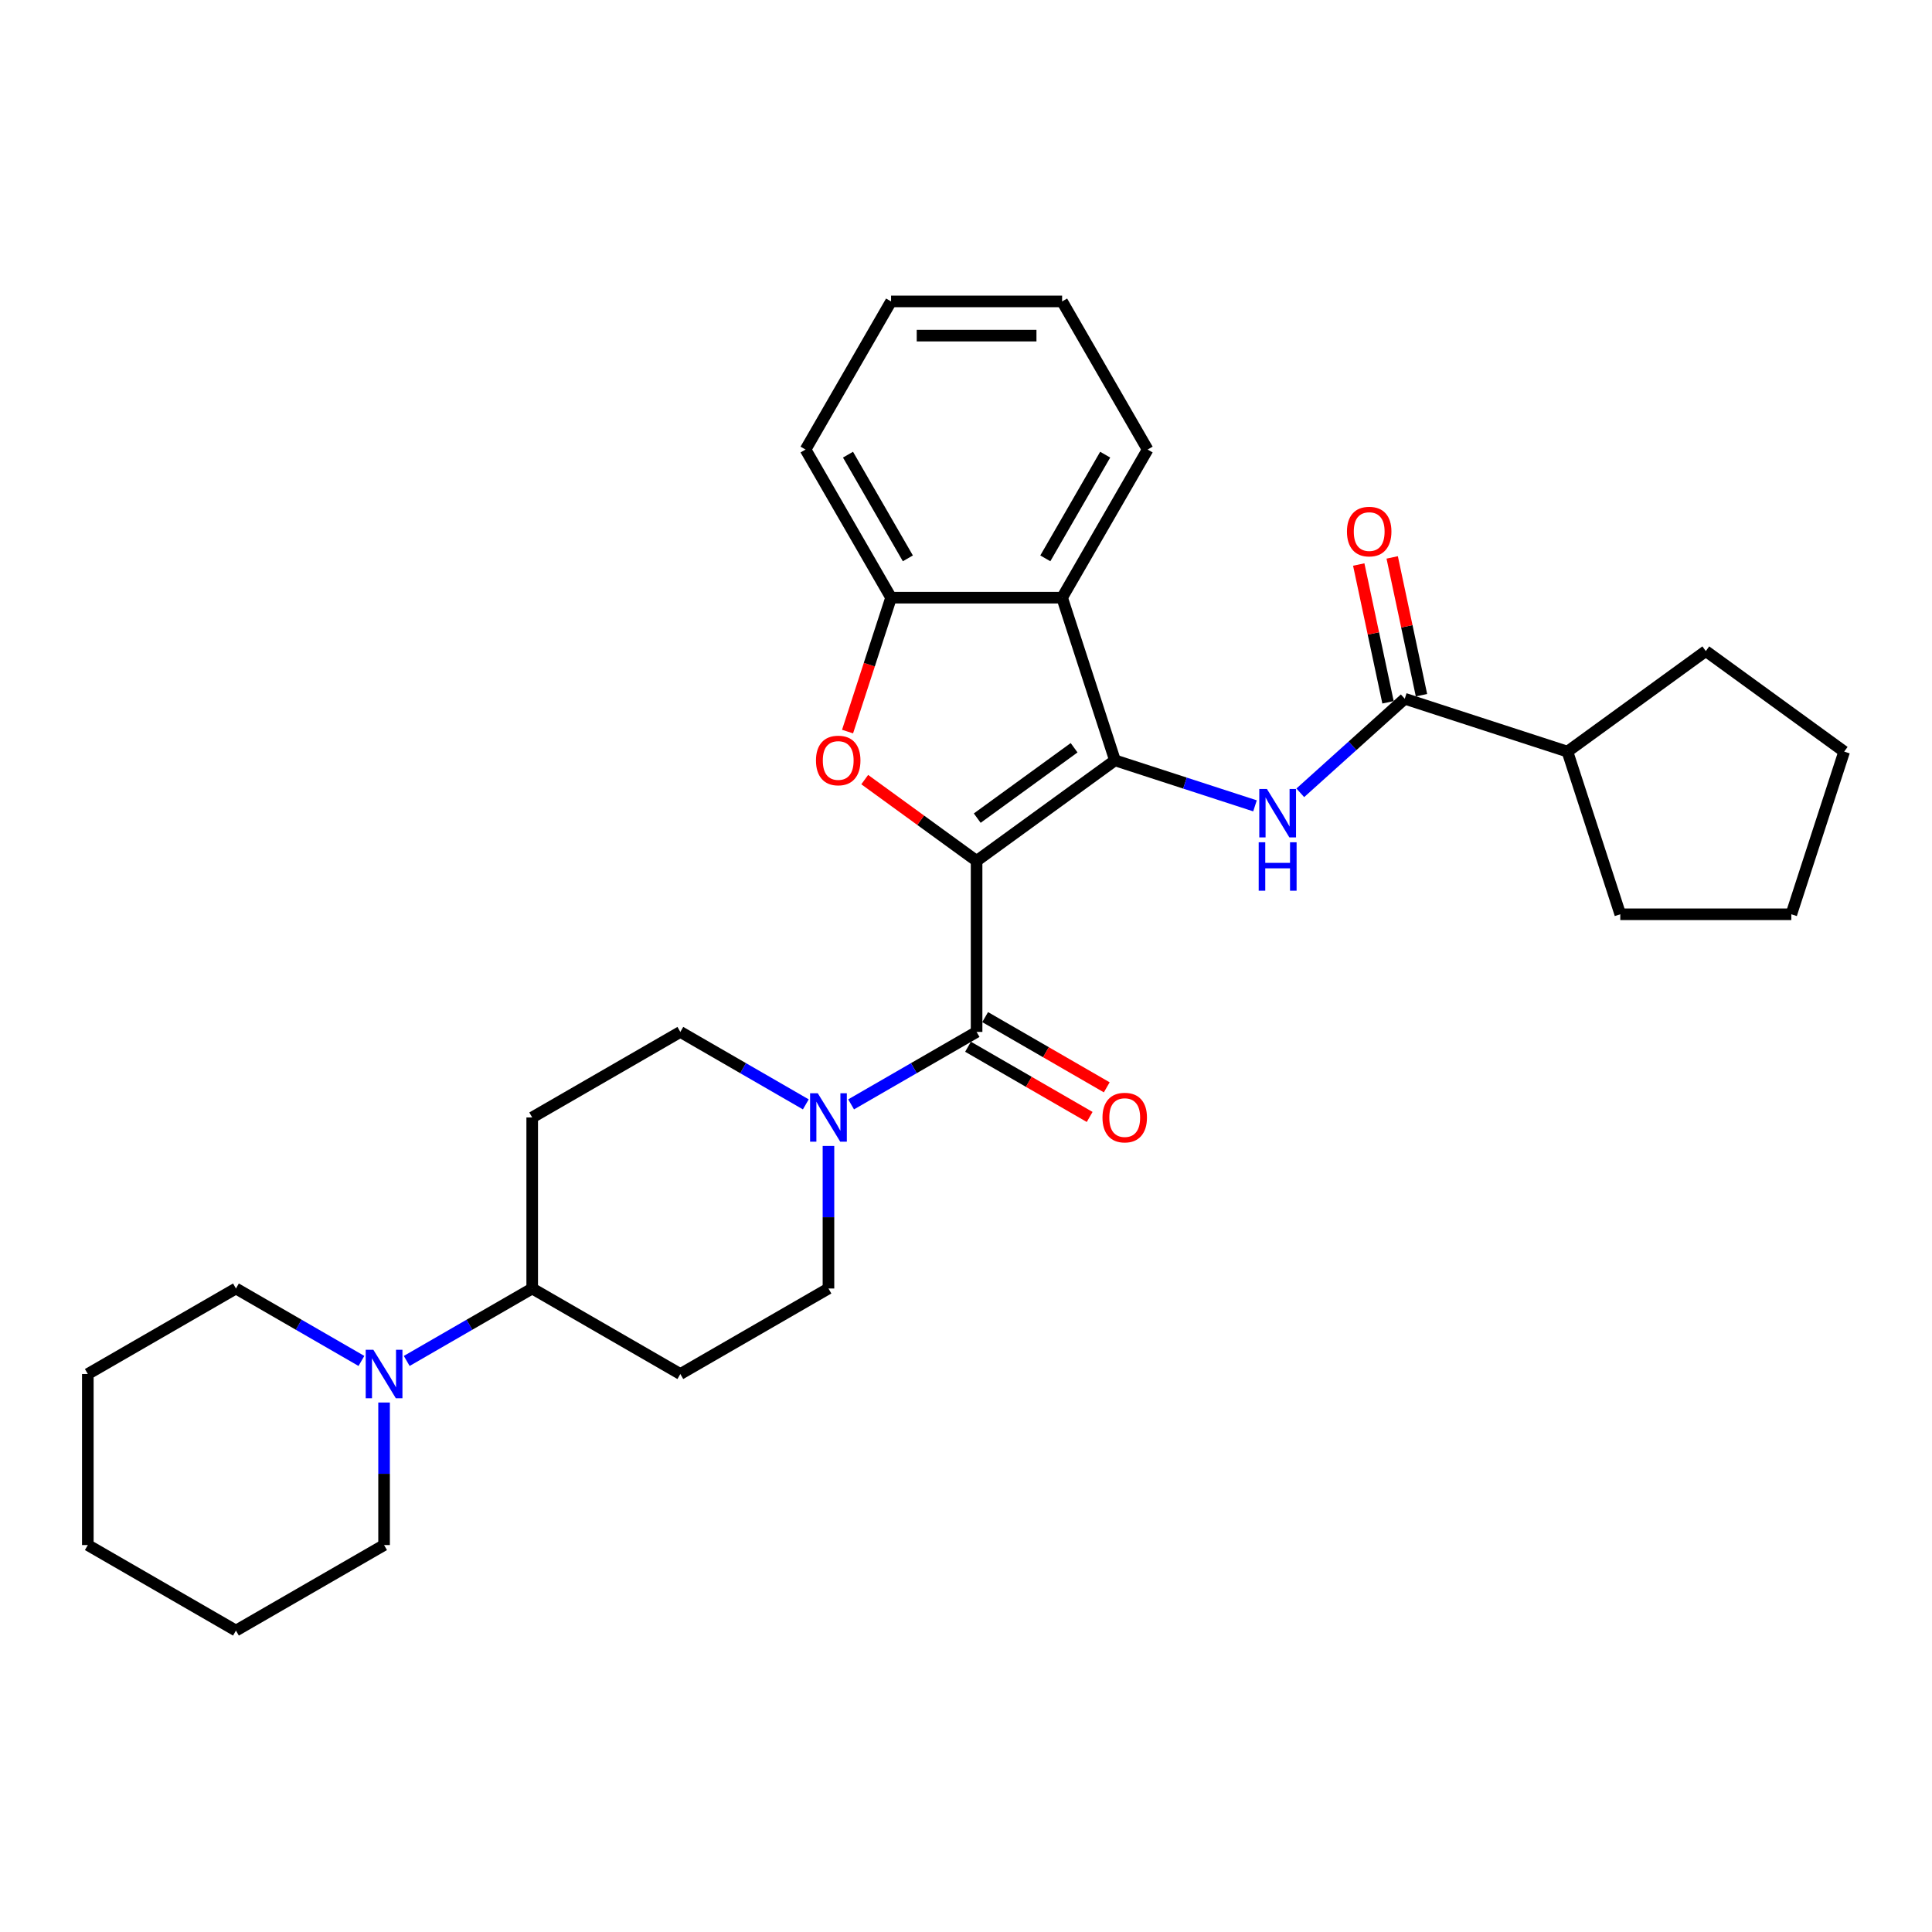 <?xml version='1.0' encoding='iso-8859-1'?>
<svg version='1.1' baseProfile='full'
              xmlns='http://www.w3.org/2000/svg'
                      xmlns:rdkit='http://www.rdkit.org/xml'
                      xmlns:xlink='http://www.w3.org/1999/xlink'
                  xml:space='preserve'
width='1000px' height='1000px' viewBox='0 0 1000 1000'>
<!-- END OF HEADER -->
<rect style='opacity:1.0;fill:#FFFFFF;stroke:none' width='1000' height='1000' x='0' y='0'> </rect>
<path class='bond-0' d='M 505.482,445.592 L 577.106,393.554' style='fill:none;fill-rule:evenodd;stroke:#000000;stroke-width:6px;stroke-linecap:butt;stroke-linejoin:miter;stroke-opacity:1' />
<path class='bond-0' d='M 505.818,423.462 L 555.955,387.035' style='fill:none;fill-rule:evenodd;stroke:#000000;stroke-width:6px;stroke-linecap:butt;stroke-linejoin:miter;stroke-opacity:1' />
<path class='bond-1' d='M 505.482,445.592 L 476.531,424.558' style='fill:none;fill-rule:evenodd;stroke:#000000;stroke-width:6px;stroke-linecap:butt;stroke-linejoin:miter;stroke-opacity:1' />
<path class='bond-1' d='M 476.531,424.558 L 447.58,403.524' style='fill:none;fill-rule:evenodd;stroke:#FF0000;stroke-width:6px;stroke-linecap:butt;stroke-linejoin:miter;stroke-opacity:1' />
<path class='bond-2' d='M 505.482,445.592 L 505.482,534.124' style='fill:none;fill-rule:evenodd;stroke:#000000;stroke-width:6px;stroke-linecap:butt;stroke-linejoin:miter;stroke-opacity:1' />
<path class='bond-3' d='M 577.106,393.554 L 613.345,405.329' style='fill:none;fill-rule:evenodd;stroke:#000000;stroke-width:6px;stroke-linecap:butt;stroke-linejoin:miter;stroke-opacity:1' />
<path class='bond-3' d='M 613.345,405.329 L 649.584,417.104' style='fill:none;fill-rule:evenodd;stroke:#0000FF;stroke-width:6px;stroke-linecap:butt;stroke-linejoin:miter;stroke-opacity:1' />
<path class='bond-4' d='M 577.106,393.554 L 549.748,309.355' style='fill:none;fill-rule:evenodd;stroke:#000000;stroke-width:6px;stroke-linecap:butt;stroke-linejoin:miter;stroke-opacity:1' />
<path class='bond-6' d='M 438.696,378.663 L 449.956,344.009' style='fill:none;fill-rule:evenodd;stroke:#FF0000;stroke-width:6px;stroke-linecap:butt;stroke-linejoin:miter;stroke-opacity:1' />
<path class='bond-6' d='M 449.956,344.009 L 461.216,309.355' style='fill:none;fill-rule:evenodd;stroke:#000000;stroke-width:6px;stroke-linecap:butt;stroke-linejoin:miter;stroke-opacity:1' />
<path class='bond-5' d='M 505.482,534.124 L 473.007,552.874' style='fill:none;fill-rule:evenodd;stroke:#000000;stroke-width:6px;stroke-linecap:butt;stroke-linejoin:miter;stroke-opacity:1' />
<path class='bond-5' d='M 473.007,552.874 L 440.533,571.623' style='fill:none;fill-rule:evenodd;stroke:#0000FF;stroke-width:6px;stroke-linecap:butt;stroke-linejoin:miter;stroke-opacity:1' />
<path class='bond-10' d='M 501.055,541.792 L 532.53,559.963' style='fill:none;fill-rule:evenodd;stroke:#000000;stroke-width:6px;stroke-linecap:butt;stroke-linejoin:miter;stroke-opacity:1' />
<path class='bond-10' d='M 532.53,559.963 L 564.004,578.135' style='fill:none;fill-rule:evenodd;stroke:#FF0000;stroke-width:6px;stroke-linecap:butt;stroke-linejoin:miter;stroke-opacity:1' />
<path class='bond-10' d='M 509.909,526.457 L 541.383,544.629' style='fill:none;fill-rule:evenodd;stroke:#000000;stroke-width:6px;stroke-linecap:butt;stroke-linejoin:miter;stroke-opacity:1' />
<path class='bond-10' d='M 541.383,544.629 L 572.857,562.801' style='fill:none;fill-rule:evenodd;stroke:#FF0000;stroke-width:6px;stroke-linecap:butt;stroke-linejoin:miter;stroke-opacity:1' />
<path class='bond-7' d='M 673.027,410.358 L 700.063,386.015' style='fill:none;fill-rule:evenodd;stroke:#0000FF;stroke-width:6px;stroke-linecap:butt;stroke-linejoin:miter;stroke-opacity:1' />
<path class='bond-7' d='M 700.063,386.015 L 727.098,361.672' style='fill:none;fill-rule:evenodd;stroke:#000000;stroke-width:6px;stroke-linecap:butt;stroke-linejoin:miter;stroke-opacity:1' />
<path class='bond-17' d='M 549.748,309.355 L 594.014,232.684' style='fill:none;fill-rule:evenodd;stroke:#000000;stroke-width:6px;stroke-linecap:butt;stroke-linejoin:miter;stroke-opacity:1' />
<path class='bond-17' d='M 541.054,289.001 L 572.04,235.331' style='fill:none;fill-rule:evenodd;stroke:#000000;stroke-width:6px;stroke-linecap:butt;stroke-linejoin:miter;stroke-opacity:1' />
<path class='bond-30' d='M 549.748,309.355 L 461.216,309.355' style='fill:none;fill-rule:evenodd;stroke:#000000;stroke-width:6px;stroke-linecap:butt;stroke-linejoin:miter;stroke-opacity:1' />
<path class='bond-13' d='M 417.089,571.623 L 384.614,552.874' style='fill:none;fill-rule:evenodd;stroke:#0000FF;stroke-width:6px;stroke-linecap:butt;stroke-linejoin:miter;stroke-opacity:1' />
<path class='bond-13' d='M 384.614,552.874 L 352.14,534.124' style='fill:none;fill-rule:evenodd;stroke:#000000;stroke-width:6px;stroke-linecap:butt;stroke-linejoin:miter;stroke-opacity:1' />
<path class='bond-14' d='M 428.811,593.14 L 428.811,630.032' style='fill:none;fill-rule:evenodd;stroke:#0000FF;stroke-width:6px;stroke-linecap:butt;stroke-linejoin:miter;stroke-opacity:1' />
<path class='bond-14' d='M 428.811,630.032 L 428.811,666.923' style='fill:none;fill-rule:evenodd;stroke:#000000;stroke-width:6px;stroke-linecap:butt;stroke-linejoin:miter;stroke-opacity:1' />
<path class='bond-20' d='M 461.216,309.355 L 416.95,232.684' style='fill:none;fill-rule:evenodd;stroke:#000000;stroke-width:6px;stroke-linecap:butt;stroke-linejoin:miter;stroke-opacity:1' />
<path class='bond-20' d='M 469.91,289.001 L 438.924,235.331' style='fill:none;fill-rule:evenodd;stroke:#000000;stroke-width:6px;stroke-linecap:butt;stroke-linejoin:miter;stroke-opacity:1' />
<path class='bond-15' d='M 735.758,359.832 L 728.178,324.173' style='fill:none;fill-rule:evenodd;stroke:#000000;stroke-width:6px;stroke-linecap:butt;stroke-linejoin:miter;stroke-opacity:1' />
<path class='bond-15' d='M 728.178,324.173 L 720.599,288.515' style='fill:none;fill-rule:evenodd;stroke:#FF0000;stroke-width:6px;stroke-linecap:butt;stroke-linejoin:miter;stroke-opacity:1' />
<path class='bond-15' d='M 718.438,363.513 L 710.859,327.855' style='fill:none;fill-rule:evenodd;stroke:#000000;stroke-width:6px;stroke-linecap:butt;stroke-linejoin:miter;stroke-opacity:1' />
<path class='bond-15' d='M 710.859,327.855 L 703.279,292.196' style='fill:none;fill-rule:evenodd;stroke:#FF0000;stroke-width:6px;stroke-linecap:butt;stroke-linejoin:miter;stroke-opacity:1' />
<path class='bond-16' d='M 727.098,361.672 L 811.297,389.03' style='fill:none;fill-rule:evenodd;stroke:#000000;stroke-width:6px;stroke-linecap:butt;stroke-linejoin:miter;stroke-opacity:1' />
<path class='bond-8' d='M 210.519,704.422 L 242.994,685.672' style='fill:none;fill-rule:evenodd;stroke:#0000FF;stroke-width:6px;stroke-linecap:butt;stroke-linejoin:miter;stroke-opacity:1' />
<path class='bond-8' d='M 242.994,685.672 L 275.468,666.923' style='fill:none;fill-rule:evenodd;stroke:#000000;stroke-width:6px;stroke-linecap:butt;stroke-linejoin:miter;stroke-opacity:1' />
<path class='bond-18' d='M 187.075,704.422 L 154.601,685.672' style='fill:none;fill-rule:evenodd;stroke:#0000FF;stroke-width:6px;stroke-linecap:butt;stroke-linejoin:miter;stroke-opacity:1' />
<path class='bond-18' d='M 154.601,685.672 L 122.126,666.923' style='fill:none;fill-rule:evenodd;stroke:#000000;stroke-width:6px;stroke-linecap:butt;stroke-linejoin:miter;stroke-opacity:1' />
<path class='bond-19' d='M 198.797,725.939 L 198.797,762.83' style='fill:none;fill-rule:evenodd;stroke:#0000FF;stroke-width:6px;stroke-linecap:butt;stroke-linejoin:miter;stroke-opacity:1' />
<path class='bond-19' d='M 198.797,762.83 L 198.797,799.721' style='fill:none;fill-rule:evenodd;stroke:#000000;stroke-width:6px;stroke-linecap:butt;stroke-linejoin:miter;stroke-opacity:1' />
<path class='bond-9' d='M 275.468,666.923 L 352.14,711.189' style='fill:none;fill-rule:evenodd;stroke:#000000;stroke-width:6px;stroke-linecap:butt;stroke-linejoin:miter;stroke-opacity:1' />
<path class='bond-31' d='M 275.468,666.923 L 275.468,578.391' style='fill:none;fill-rule:evenodd;stroke:#000000;stroke-width:6px;stroke-linecap:butt;stroke-linejoin:miter;stroke-opacity:1' />
<path class='bond-11' d='M 352.14,711.189 L 428.811,666.923' style='fill:none;fill-rule:evenodd;stroke:#000000;stroke-width:6px;stroke-linecap:butt;stroke-linejoin:miter;stroke-opacity:1' />
<path class='bond-12' d='M 275.468,578.391 L 352.14,534.124' style='fill:none;fill-rule:evenodd;stroke:#000000;stroke-width:6px;stroke-linecap:butt;stroke-linejoin:miter;stroke-opacity:1' />
<path class='bond-21' d='M 811.297,389.03 L 838.655,473.23' style='fill:none;fill-rule:evenodd;stroke:#000000;stroke-width:6px;stroke-linecap:butt;stroke-linejoin:miter;stroke-opacity:1' />
<path class='bond-22' d='M 811.297,389.03 L 882.921,336.992' style='fill:none;fill-rule:evenodd;stroke:#000000;stroke-width:6px;stroke-linecap:butt;stroke-linejoin:miter;stroke-opacity:1' />
<path class='bond-23' d='M 594.014,232.684 L 549.748,156.012' style='fill:none;fill-rule:evenodd;stroke:#000000;stroke-width:6px;stroke-linecap:butt;stroke-linejoin:miter;stroke-opacity:1' />
<path class='bond-25' d='M 122.126,666.923 L 45.455,711.189' style='fill:none;fill-rule:evenodd;stroke:#000000;stroke-width:6px;stroke-linecap:butt;stroke-linejoin:miter;stroke-opacity:1' />
<path class='bond-24' d='M 198.797,799.721 L 122.126,843.988' style='fill:none;fill-rule:evenodd;stroke:#000000;stroke-width:6px;stroke-linecap:butt;stroke-linejoin:miter;stroke-opacity:1' />
<path class='bond-26' d='M 416.95,232.684 L 461.216,156.012' style='fill:none;fill-rule:evenodd;stroke:#000000;stroke-width:6px;stroke-linecap:butt;stroke-linejoin:miter;stroke-opacity:1' />
<path class='bond-27' d='M 838.655,473.23 L 927.187,473.23' style='fill:none;fill-rule:evenodd;stroke:#000000;stroke-width:6px;stroke-linecap:butt;stroke-linejoin:miter;stroke-opacity:1' />
<path class='bond-28' d='M 882.921,336.992 L 954.545,389.03' style='fill:none;fill-rule:evenodd;stroke:#000000;stroke-width:6px;stroke-linecap:butt;stroke-linejoin:miter;stroke-opacity:1' />
<path class='bond-32' d='M 549.748,156.012 L 461.216,156.012' style='fill:none;fill-rule:evenodd;stroke:#000000;stroke-width:6px;stroke-linecap:butt;stroke-linejoin:miter;stroke-opacity:1' />
<path class='bond-32' d='M 536.468,173.719 L 474.496,173.719' style='fill:none;fill-rule:evenodd;stroke:#000000;stroke-width:6px;stroke-linecap:butt;stroke-linejoin:miter;stroke-opacity:1' />
<path class='bond-29' d='M 122.126,843.988 L 45.455,799.721' style='fill:none;fill-rule:evenodd;stroke:#000000;stroke-width:6px;stroke-linecap:butt;stroke-linejoin:miter;stroke-opacity:1' />
<path class='bond-34' d='M 45.455,711.189 L 45.455,799.721' style='fill:none;fill-rule:evenodd;stroke:#000000;stroke-width:6px;stroke-linecap:butt;stroke-linejoin:miter;stroke-opacity:1' />
<path class='bond-33' d='M 927.187,473.23 L 954.545,389.03' style='fill:none;fill-rule:evenodd;stroke:#000000;stroke-width:6px;stroke-linecap:butt;stroke-linejoin:miter;stroke-opacity:1' />
<path  class='atom-2' d='M 422.349 393.625
Q 422.349 387.605, 425.323 384.241
Q 428.298 380.876, 433.858 380.876
Q 439.418 380.876, 442.392 384.241
Q 445.367 387.605, 445.367 393.625
Q 445.367 399.716, 442.357 403.186
Q 439.347 406.621, 433.858 406.621
Q 428.333 406.621, 425.323 403.186
Q 422.349 399.751, 422.349 393.625
M 433.858 403.788
Q 437.683 403.788, 439.736 401.239
Q 441.826 398.654, 441.826 393.625
Q 441.826 388.703, 439.736 386.224
Q 437.683 383.709, 433.858 383.709
Q 430.033 383.709, 427.944 386.188
Q 425.89 388.667, 425.89 393.625
Q 425.89 398.689, 427.944 401.239
Q 430.033 403.788, 433.858 403.788
' fill='#FF0000'/>
<path  class='atom-4' d='M 655.763 408.376
L 663.979 421.656
Q 664.794 422.966, 666.104 425.339
Q 667.414 427.711, 667.485 427.853
L 667.485 408.376
L 670.814 408.376
L 670.814 433.448
L 667.379 433.448
L 658.561 418.929
Q 657.534 417.229, 656.436 415.281
Q 655.374 413.334, 655.055 412.732
L 655.055 433.448
L 651.797 433.448
L 651.797 408.376
L 655.763 408.376
' fill='#0000FF'/>
<path  class='atom-4' d='M 651.496 435.956
L 654.896 435.956
L 654.896 446.615
L 667.715 446.615
L 667.715 435.956
L 671.115 435.956
L 671.115 461.028
L 667.715 461.028
L 667.715 449.448
L 654.896 449.448
L 654.896 461.028
L 651.496 461.028
L 651.496 435.956
' fill='#0000FF'/>
<path  class='atom-6' d='M 423.269 565.854
L 431.485 579.134
Q 432.299 580.445, 433.609 582.817
Q 434.92 585.19, 434.99 585.332
L 434.99 565.854
L 438.319 565.854
L 438.319 590.927
L 434.884 590.927
L 426.066 576.408
Q 425.039 574.708, 423.942 572.76
Q 422.879 570.812, 422.56 570.21
L 422.56 590.927
L 419.302 590.927
L 419.302 565.854
L 423.269 565.854
' fill='#0000FF'/>
<path  class='atom-9' d='M 193.255 698.653
L 201.471 711.933
Q 202.285 713.243, 203.596 715.616
Q 204.906 717.988, 204.977 718.13
L 204.977 698.653
L 208.305 698.653
L 208.305 723.725
L 204.87 723.725
L 196.053 709.206
Q 195.026 707.506, 193.928 705.558
Q 192.865 703.611, 192.547 703.009
L 192.547 723.725
L 189.289 723.725
L 189.289 698.653
L 193.255 698.653
' fill='#0000FF'/>
<path  class='atom-11' d='M 570.644 578.461
Q 570.644 572.441, 573.619 569.077
Q 576.594 565.713, 582.153 565.713
Q 587.713 565.713, 590.688 569.077
Q 593.663 572.441, 593.663 578.461
Q 593.663 584.552, 590.652 588.023
Q 587.642 591.458, 582.153 591.458
Q 576.629 591.458, 573.619 588.023
Q 570.644 584.588, 570.644 578.461
M 582.153 588.625
Q 585.978 588.625, 588.032 586.075
Q 590.121 583.49, 590.121 578.461
Q 590.121 573.539, 588.032 571.06
Q 585.978 568.546, 582.153 568.546
Q 578.329 568.546, 576.239 571.025
Q 574.185 573.504, 574.185 578.461
Q 574.185 583.526, 576.239 586.075
Q 578.329 588.625, 582.153 588.625
' fill='#FF0000'/>
<path  class='atom-16' d='M 697.182 275.146
Q 697.182 269.125, 700.156 265.761
Q 703.131 262.397, 708.691 262.397
Q 714.251 262.397, 717.225 265.761
Q 720.2 269.125, 720.2 275.146
Q 720.2 281.237, 717.19 284.707
Q 714.18 288.142, 708.691 288.142
Q 703.167 288.142, 700.156 284.707
Q 697.182 281.272, 697.182 275.146
M 708.691 285.309
Q 712.516 285.309, 714.569 282.759
Q 716.659 280.174, 716.659 275.146
Q 716.659 270.223, 714.569 267.744
Q 712.516 265.23, 708.691 265.23
Q 704.866 265.23, 702.777 267.709
Q 700.723 270.188, 700.723 275.146
Q 700.723 280.21, 702.777 282.759
Q 704.866 285.309, 708.691 285.309
' fill='#FF0000'/>
</svg>

